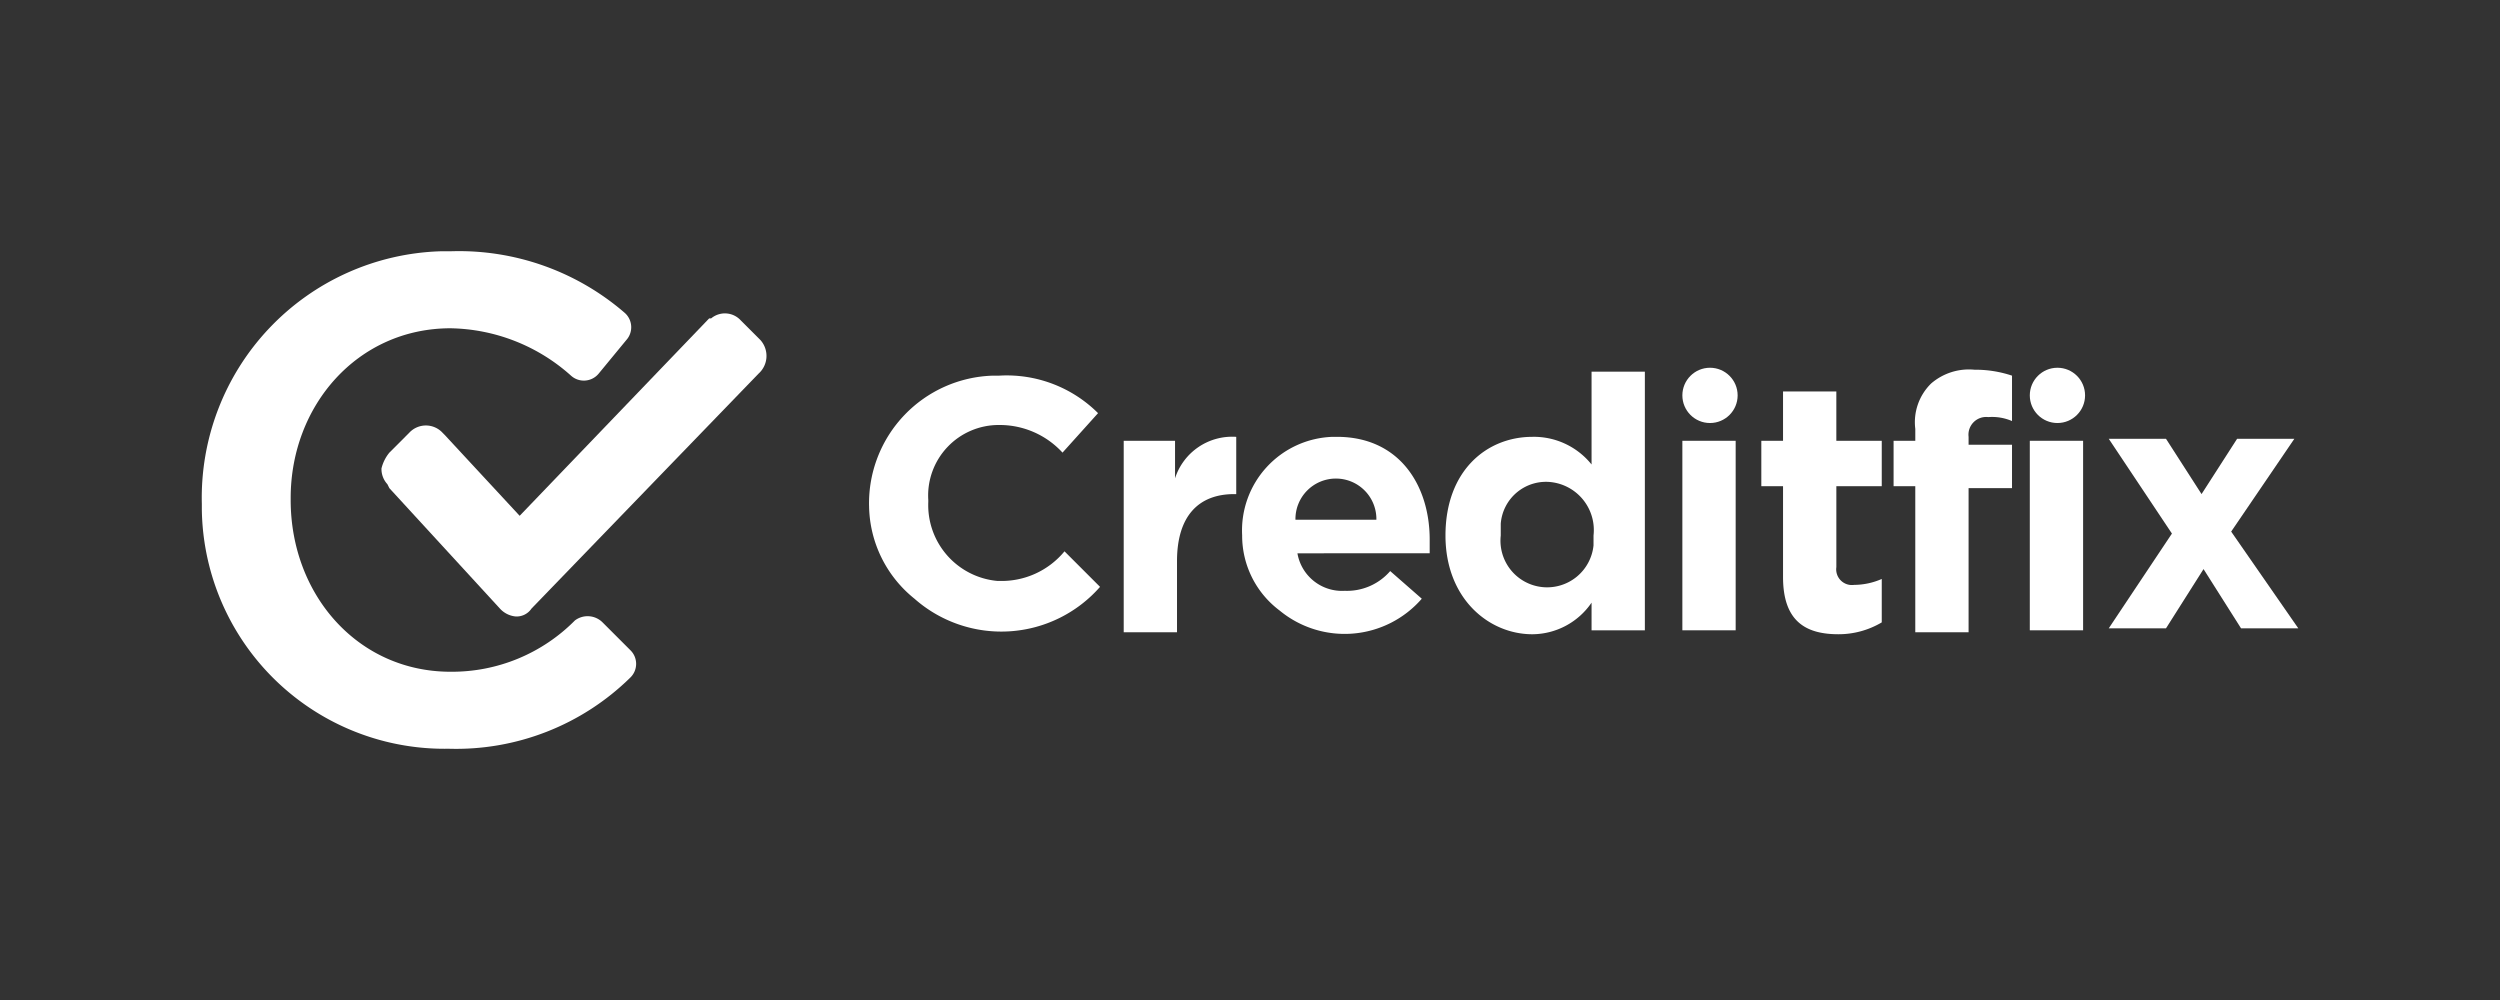 <svg xmlns="http://www.w3.org/2000/svg" width="200" height="80" viewBox="0 0 200 80">
  <rect x="0" y="0" width="200" height="80" fill="#333333" stroke="none"/>
  <defs>
    <style>
      .cls-1 {
        fill: #fff;
      }
    </style>
  </defs>
  <g id="text">
    <g>
      <g id="Group_2" data-name="Group 2">
        <path id="Path_1" data-name="Path 1" class="cls-1" d="M16.147,40.316h0A19.724,19.724,0,0,1,35.256,20.102h.79A20.269,20.269,0,0,1,49.943,24.998a1.535,1.535,0,0,1,.158,2.211h0L47.89,29.894a1.535,1.535,0,0,1-2.211.158,14.792,14.792,0,0,0-9.633-3.79c-7.422,0-12.792,6.159-12.792,13.581v.158c0,7.58,5.369,13.739,12.792,13.739a13.844,13.844,0,0,0,9.949-4.106,1.691,1.691,0,0,1,2.211.158l2.211,2.211a1.527,1.527,0,0,1,0,2.211h0a19.879,19.879,0,0,1-14.529,5.685A19.413,19.413,0,0,1,16.147,40.79Z"/>
      </g>
      <path id="Path_2" data-name="Path 2" class="cls-1" d="M60.839,27.209,59.26,25.63a1.716,1.716,0,0,0-2.369-.158h-.158L41.573,41.264l-6.001-6.475-.158-.158a1.817,1.817,0,0,0-2.685,0h0L31.15,36.211a3.175,3.175,0,0,0-.632,1.263,1.793,1.793,0,0,0,.474,1.263l.158.316,8.844,9.633a1.95,1.95,0,0,0,1.263.632,1.436,1.436,0,0,0,1.263-.632L60.681,29.894a1.902,1.902,0,0,0,.158-2.685Z"/>
      <path id="Path_3" data-name="Path 3" class="cls-1" d="M69.525,40.474h0a10.215,10.215,0,0,1,9.949-10.423h.474a10.346,10.346,0,0,1,7.896,3.001l-2.843,3.158A6.813,6.813,0,0,0,79.948,34a5.643,5.643,0,0,0-5.685,6.001v.158h0A6.09,6.09,0,0,0,79.79,46.475h.158a6.522,6.522,0,0,0,5.212-2.369l2.843,2.843a10.5,10.5,0,0,1-14.845.948,9.673,9.673,0,0,1-3.632-7.422Z"/>
      <path id="Path_4" data-name="Path 4" class="cls-1" d="M89.739,35.263h4.264v3.001a4.8,4.8,0,0,1,4.896-3.316v4.58h-.158c-2.843,0-4.58,1.737-4.58,5.369v5.685H89.897V35.263Z"/>
      <path id="Path_5" data-name="Path 5" class="cls-1" d="M99.373,42.843h0a7.491,7.491,0,0,1,7.264-7.896h.316c5.053,0,7.422,3.948,7.422,8.212v1.105H103.794a3.621,3.621,0,0,0,3.79,3.001,4.573,4.573,0,0,0,3.632-1.579l2.527,2.211a8.171,8.171,0,0,1-11.37.948,7.479,7.479,0,0,1-3.001-6.001ZM110.111,41.58a3.238,3.238,0,1,0-6.475,0Z"/>
      <path id="Path_6" data-name="Path 6" class="cls-1" d="M115.638,42.843h0c0-5.211,3.316-7.896,6.949-7.896a5.92,5.92,0,0,1,4.738,2.211V29.736h4.264V50.424h-4.264V48.213a5.776,5.776,0,0,1-4.738,2.527C119.113,50.74,115.638,47.897,115.638,42.843Zm11.844,0h0a3.863,3.863,0,0,0-3.316-4.264,3.63,3.63,0,0,0-4.106,3.316v.948h0a3.732,3.732,0,1,0,7.422.79Z"/>
      <rect id="Rectangle_1" data-name="Rectangle 1" class="cls-1" x="134.589" y="35.263" width="4.264" height="15.161"/>
      <path id="Path_7" data-name="Path 7" class="cls-1" d="M142.643,46.16V38.895h-1.737V35.263h1.737V31.315h4.264V35.263H150.54v3.632h-3.632V45.37a1.256,1.256,0,0,0,1.421,1.421,5.572,5.572,0,0,0,2.211-.474v3.474a6.763,6.763,0,0,1-3.474.948C144.381,50.74,142.643,49.634,142.643,46.16Z"/>
      <path id="Path_8" data-name="Path 8" class="cls-1" d="M153.224,38.895h-1.737V35.263h1.737v-.948a4.333,4.333,0,0,1,1.263-3.632,4.624,4.624,0,0,1,3.474-1.105,9.193,9.193,0,0,1,3,.474v3.632a4.005,4.005,0,0,0-1.895-.316,1.417,1.417,0,0,0-1.579,1.579v.632h3.474v3.474h-3.474V50.581h-4.264V38.895Z"/>
      <rect id="Rectangle_2" data-name="Rectangle 2" class="cls-1" x="162.384" y="35.263" width="4.264" height="15.161"/>
      <path id="Path_9" data-name="Path 9" class="cls-1" d="M173.754,42.685l-5.053-7.58h4.58l2.843,4.422,2.843-4.422h4.58l-5.053,7.422,5.369,7.738h-4.58l-3-4.738L173.28,50.266h-4.58Z"/>
      <circle id="Ellipse_1" data-name="Ellipse 1" class="cls-1" cx="136.8" cy="31.631" r="2.211"/>
      <circle id="Ellipse_2" data-name="Ellipse 2" class="cls-1" cx="164.595" cy="31.631" r="2.211"/>
    </g>
  </g>
</svg>
